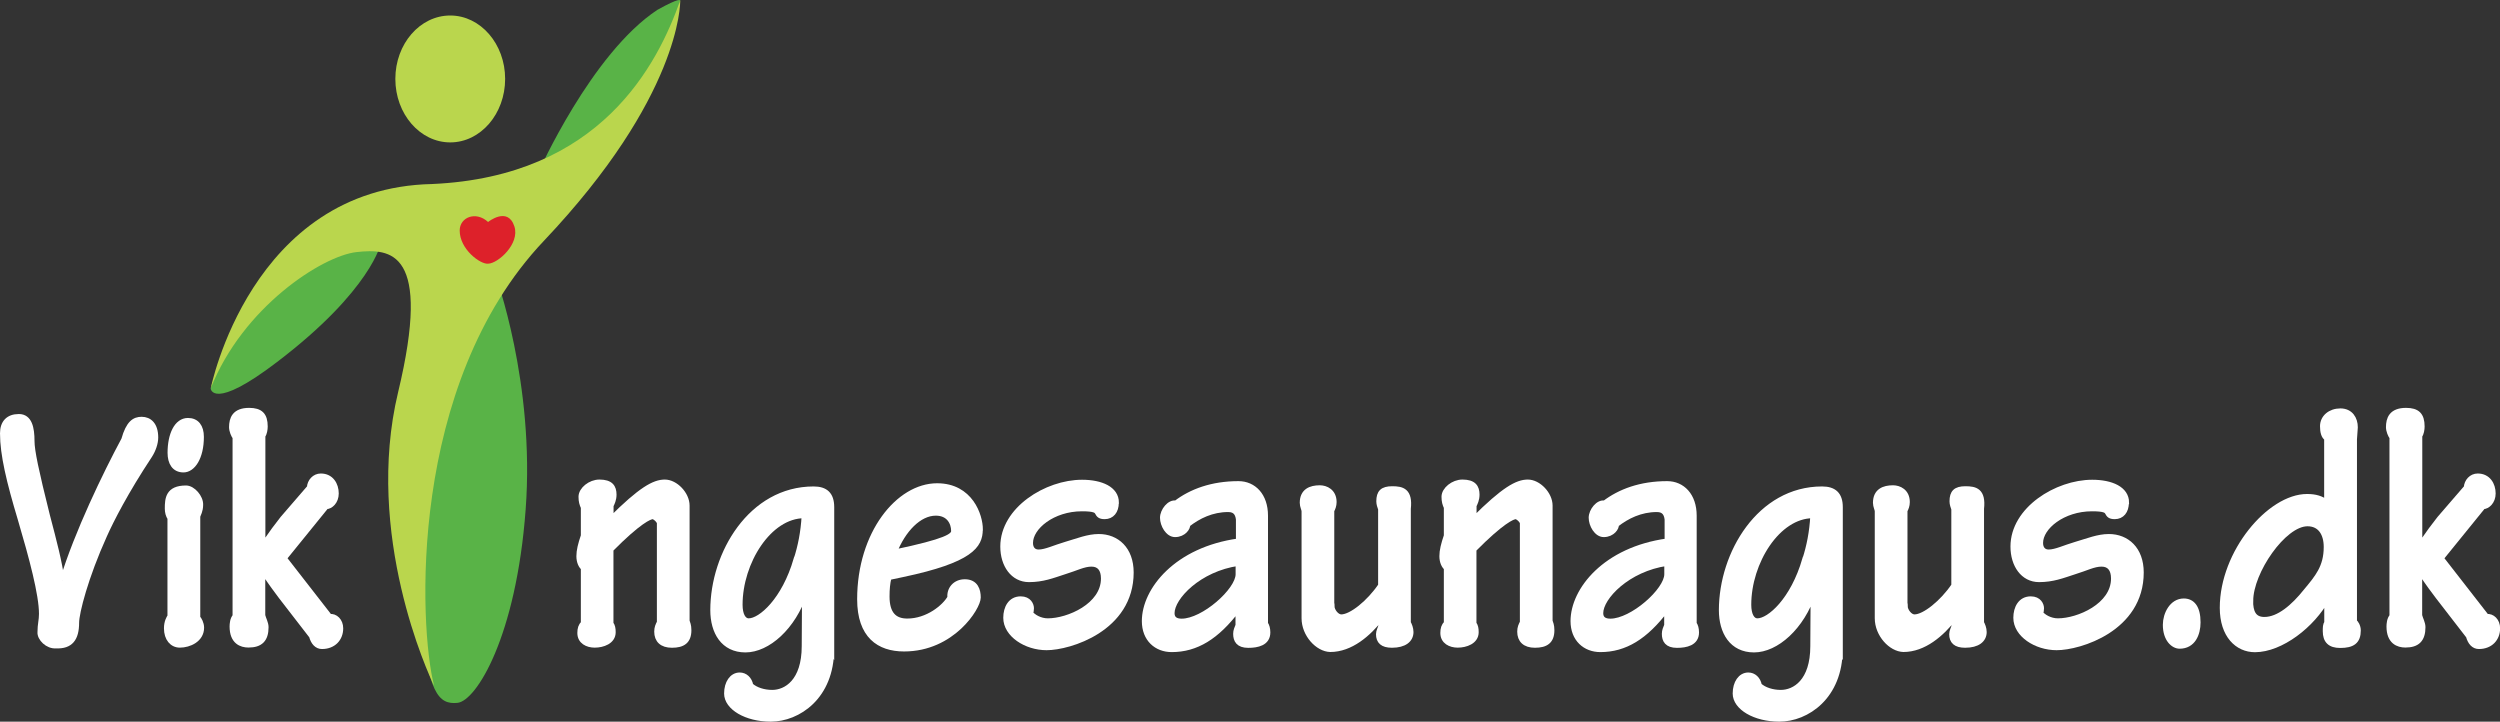 <svg xmlns="http://www.w3.org/2000/svg" id="Layer_2" viewBox="0 0 235.43 67.96"><rect x="0" y="0" width="235.43" height="67.96" fill="#333333" stroke="none"/><defs><style>      .cls-1 {        fill: #59b347;      }      .cls-2 {        fill: #dd212a;      }      .cls-3 {        fill: #bad64d;      }      .cls-4 {        fill: #fff;        stroke: #fff;        stroke-miterlimit: 10;        stroke-width: .5px;      }    </style></defs><g id="Lag_1"><g><path class="cls-1" d="M50.69,16.26s4.99-11.24,11.23-15.34c2.14-1.19,2.14-.89,2.14-.89,0,0-1.96,11.77-13.37,16.23"></path><path class="cls-1" d="M35.89,22.86s-.89,4.46-9.81,11.24c-6.06,4.63-6.24,2.49-6.24,2.49,0,0,2.32-9.27,13.73-14.98,4.46-3.03,2.32,1.25,2.32,1.25"></path><path class="cls-1" d="M46.65,25.89s3.75,10.16,2.85,22.11c-.89,11.95-4.64,18.01-6.42,18.19-1.78.18-2.82-.91-3.46-8.39-.64-7.48-.11-11.58,1.85-18.71,1.96-7.13,5.17-13.2,5.17-13.2"></path><path class="cls-3" d="M19.84,36.59s3.75-18.9,20.86-19.26c15.87-.71,21.22-11.24,23.36-17.3,0,.36,0,9.09-12.84,22.65-12.84,13.55-11.77,36.38-10.34,41.9-.54-1.07-6.6-14.27-3.39-27.64,3.21-13.37-.71-13.55-3.92-13.2-3.21.36-10.7,5.17-13.73,12.84"></path><path class="cls-2" d="M45.97,20.9s1.85-1.49,2.47.42c.54,1.66-1.58,3.51-2.47,3.51-.71.09-2.68-1.34-2.68-3.12,0-1.25,1.52-1.87,2.68-.8"></path><path class="cls-3" d="M47.57,7.43c0,3.3-2.32,5.98-5.17,5.98s-5.17-2.68-5.17-5.98,2.32-5.97,5.17-5.97,5.17,2.68,5.17,5.97"></path></g><path class="cls-4" d="M5.89,54.64c1.36-4.47,4.06-10.04,5.78-13.24.44-1.57,1-1.9,1.67-1.9.72,0,1.31.5,1.31,1.7,0,.53-.22,1.17-.56,1.7-2.25,3.4-3.61,6.07-4.25,7.5-1.78,3.93-2.64,7.3-2.64,8.24,0,1.5-.56,2.23-1.92,2.17-.78.07-1.56-.7-1.5-1.3,0-.7.14-1.1.14-1.7,0-1.83-.92-5.27-2-8.93-1.06-3.53-1.67-6.07-1.67-8.07,0-1,.53-1.57,1.53-1.57s1.22,1.07,1.22,2.3c0,.9.39,2.77,1.44,6.97.69,2.63,1.14,4.33,1.39,6.13h.06Z"></path><path class="cls-4" d="M18.61,48.64v9.54c.14.13.36.53.36.93,0,1.13-1.17,1.63-2.03,1.63-.72,0-1.25-.6-1.25-1.57,0-.6.22-.97.33-1.13v-9.27c-.17-.2-.25-.57-.25-.87,0-.93.06-1.93,1.75-1.93.64,0,1.39.87,1.36,1.57,0,.57-.22.9-.28,1.1ZM18.95,41.14c0,1.97-.81,3.1-1.67,3.1s-1.25-.67-1.25-1.6c0-1.7.61-3.03,1.67-3.03.81,0,1.25.57,1.25,1.53Z"></path><path class="cls-4" d="M24.73,51.31l.06.03c.81-1.17,1.33-1.87,1.83-2.5l2.53-2.93c.03-.57.47-1.07,1.06-1.07.97,0,1.44.8,1.44,1.63,0,.77-.53,1.23-.94,1.23l-3.95,4.87,4.28,5.5c.53-.07,1.03.4,1.03,1.1,0,.97-.67,1.7-1.75,1.7-.47,0-.81-.37-.97-.97l-2.86-3.7c-.42-.57-.94-1.23-1.7-2.4l-.06.03v4.13c.08.33.31.73.31,1.1,0,1.17-.53,1.67-1.64,1.67-.67,0-1.53-.3-1.53-1.73,0-.23.03-.7.28-.97v-16.87c-.14-.13-.33-.6-.33-.93,0-.77.25-1.57,1.64-1.57,1.06,0,1.5.43,1.5,1.5,0,.27-.06.67-.22.87v10.27Z"></path><path class="cls-4" d="M57.54,58.74c.14.23.19.43.19.8,0,.87-.97,1.2-1.72,1.2-.69,0-1.39-.33-1.39-1.13,0-.4.08-.67.33-.93v-5.2c-.22-.17-.42-.57-.42-1.1s.14-1.1.42-1.93v-2.67c-.14-.3-.22-.57-.22-1,0-.67.86-1.37,1.72-1.37,1.06,0,1.36.47,1.36,1.17,0,.47-.17.8-.28,1.03v1.3c2.83-2.83,4.08-3.5,5.08-3.5s2.08,1.13,2.08,2.2v10.87c.06.2.17.4.17.87,0,1.03-.56,1.4-1.58,1.4-.94,0-1.42-.47-1.42-1.27,0-.37.11-.6.25-.87v-9.34c0-.23-.44-.63-.64-.63-.28,0-1.31.43-3.95,3.1v7Z"></path><path class="cls-4" d="M78.3,61.14c0,4.47-3.14,6.57-5.72,6.57-2.31,0-4.14-1.1-4.14-2.4,0-1,.5-1.73,1.22-1.73.5,0,.92.37,1.03.97.47.43,1.25.67,2.03.67,1.31,0,3.03-1.03,3.03-4.37,0-1.67.03-3.37.03-5.03-1.08,3.27-3.5,5.37-5.58,5.37s-3.06-1.67-3.06-3.73c0-5.33,3.58-11.4,9.48-11.4,1.11,0,1.69.5,1.69,1.7v13.4ZM74.99,52.68c.39-1.2.67-2.57.75-4.1v-.03c-3.33,0-6.06,4.4-6.06,8.4,0,.93.31,1.53.83,1.53,1.14,0,3.36-1.97,4.47-5.8Z"></path><path class="cls-4" d="M92.3,49.87c0,1.5-.86,2.87-7.31,4.23l-1.28.27c-.14.53-.19,1.13-.19,1.8,0,1.67.72,2.33,1.92,2.33,1.92,0,3.53-1.33,4.03-2.23-.08-.77.47-1.47,1.39-1.47,1.03,0,1.25.8,1.25,1.47,0,.93-2.42,4.83-6.97,4.83-2.36,0-4.17-1.23-4.17-4.67,0-6.2,3.64-10.67,7.28-10.67,3.14,0,4.06,2.8,4.06,4.1ZM84.21,52.01c4.92-1.03,5.61-1.53,5.61-2,0-.8-.47-1.7-1.69-1.7-1.58,0-3.08,1.57-3.92,3.7Z"></path><path class="cls-4" d="M105.11,47.34c0,.8-.42,1.3-1.08,1.3-.47,0-.56-.17-.67-.37s-.28-.37-1.47-.37c-2.75,0-4.86,1.73-4.86,3.23,0,.53.28.87.78.87.67,0,1.53-.43,2.56-.73,1.14-.33,2.08-.73,3.11-.73,1.67,0,3.03,1.17,3.03,3.37,0,5.33-5.81,7.07-7.95,7.07-1.94,0-3.83-1.23-3.83-2.8,0-.93.44-1.77,1.39-1.77.78,0,1,.57,1,.87,0,.2-.03.33-.08.47.25.33.89.73,1.64.73,1.92,0,5.25-1.43,5.25-4,0-.87-.39-1.37-1.14-1.37s-1.47.4-2.56.73c-1.14.37-2.03.73-3.33.73-1.5,0-2.45-1.37-2.45-3.1,0-3.5,4.11-6.04,7.45-6.04,1.81,0,3.22.63,3.22,1.9Z"></path><path class="cls-4" d="M116.66,49.27c0-.87-.28-1.3-1-1.3-1.53,0-2.81.63-3.83,1.43.06.27-.36.93-1.17.93-.67,0-1.17-.9-1.17-1.57s.67-1.5,1.25-1.37c1.44-1.1,3.39-1.83,5.89-1.83,1.42,0,2.53,1.1,2.53,3v10.2c.14.13.22.47.22.8,0,1-.97,1.2-1.83,1.2-.92,0-1.17-.47-1.17-1.07,0-.3.11-.53.22-.8v-1.5h-.06c-1.97,2.6-3.89,3.77-6.2,3.77-1.42,0-2.56-.97-2.56-2.67,0-2.93,3.03-6.73,8.86-7.53v-1.7ZM116.61,53.04c-3.7.53-6.25,3.2-6.25,4.7,0,.57.39.77.92.77,2.06,0,5.33-2.9,5.33-4.43v-1.03Z"></path><path class="cls-4" d="M125.42,57.08c0,.43.44,1.03.89,1.03.95,0,2.64-1.37,3.72-2.97v-7.2c-.08-.23-.17-.47-.17-.73,0-.83.33-1.17,1.25-1.17s1.69.17,1.5,1.87v10.74c.11.2.25.53.25.87,0,.73-.61,1.23-1.78,1.23-.89,0-1.25-.37-1.25-1.03,0-.27.17-.57.22-.77v-.77c-1.19,1.53-2.86,2.97-4.78,2.97-1.17-.03-2.45-1.4-2.45-2.93v-10.07c0-.2-.17-.47-.17-.8,0-1.1.78-1.4,1.64-1.4.56,0,1.33.33,1.33,1.33,0,.33-.11.6-.22.8v9Z"></path><path class="cls-4" d="M138.81,58.74c.14.23.19.43.19.8,0,.87-.97,1.2-1.72,1.2-.69,0-1.39-.33-1.39-1.13,0-.4.08-.67.33-.93v-5.2c-.22-.17-.42-.57-.42-1.1s.14-1.1.42-1.93v-2.67c-.14-.3-.22-.57-.22-1,0-.67.86-1.37,1.72-1.37,1.06,0,1.36.47,1.36,1.17,0,.47-.17.8-.28,1.03v1.3c2.83-2.83,4.08-3.5,5.08-3.5s2.08,1.13,2.08,2.2v10.87c.06.2.17.4.17.87,0,1.03-.56,1.4-1.58,1.4-.94,0-1.42-.47-1.42-1.27,0-.37.11-.6.25-.87v-9.34c0-.23-.44-.63-.64-.63-.28,0-1.31.43-3.95,3.1v7Z"></path><path class="cls-4" d="M157.03,49.27c0-.87-.28-1.3-1-1.3-1.53,0-2.81.63-3.83,1.43.06.27-.36.93-1.17.93-.67,0-1.17-.9-1.17-1.57s.67-1.5,1.25-1.37c1.45-1.1,3.39-1.83,5.89-1.83,1.42,0,2.53,1.1,2.53,3v10.2c.14.13.22.47.22.8,0,1-.97,1.2-1.83,1.2-.92,0-1.17-.47-1.17-1.07,0-.3.11-.53.22-.8v-1.5h-.06c-1.97,2.6-3.89,3.77-6.2,3.77-1.42,0-2.56-.97-2.56-2.67,0-2.93,3.03-6.73,8.86-7.53v-1.7ZM156.98,53.04c-3.7.53-6.25,3.2-6.25,4.7,0,.57.39.77.92.77,2.06,0,5.33-2.9,5.33-4.43v-1.03Z"></path><path class="cls-4" d="M173.28,61.14c0,4.47-3.14,6.57-5.72,6.57-2.31,0-4.14-1.1-4.14-2.4,0-1,.5-1.73,1.22-1.73.5,0,.92.37,1.03.97.47.43,1.25.67,2.03.67,1.31,0,3.03-1.03,3.03-4.37,0-1.67.03-3.37.03-5.03-1.08,3.27-3.5,5.37-5.58,5.37s-3.06-1.67-3.06-3.73c0-5.33,3.58-11.4,9.47-11.4,1.11,0,1.7.5,1.7,1.7v13.4ZM169.98,52.68c.39-1.2.67-2.57.75-4.1v-.03c-3.33,0-6.06,4.4-6.06,8.4,0,.93.31,1.53.83,1.53,1.14,0,3.36-1.97,4.47-5.8Z"></path><path class="cls-4" d="M179.4,57.08c0,.43.44,1.03.89,1.03.95,0,2.64-1.37,3.72-2.97v-7.2c-.08-.23-.17-.47-.17-.73,0-.83.33-1.17,1.25-1.17s1.69.17,1.5,1.87v10.74c.11.2.25.53.25.87,0,.73-.61,1.23-1.78,1.23-.89,0-1.25-.37-1.25-1.03,0-.27.17-.57.22-.77v-.77c-1.19,1.53-2.86,2.97-4.78,2.97-1.17-.03-2.45-1.4-2.45-2.93v-10.07c0-.2-.17-.47-.17-.8,0-1.1.78-1.4,1.64-1.4.56,0,1.33.33,1.33,1.33,0,.33-.11.6-.22.8v9Z"></path><path class="cls-4" d="M200.23,47.34c0,.8-.42,1.3-1.08,1.3-.47,0-.56-.17-.67-.37s-.28-.37-1.47-.37c-2.75,0-4.86,1.73-4.86,3.23,0,.53.28.87.78.87.67,0,1.53-.43,2.56-.73,1.14-.33,2.08-.73,3.11-.73,1.67,0,3.03,1.17,3.03,3.37,0,5.33-5.81,7.07-7.95,7.07-1.95,0-3.83-1.23-3.83-2.8,0-.93.44-1.77,1.39-1.77.78,0,1,.57,1,.87,0,.2-.03.33-.08.47.25.33.89.73,1.64.73,1.92,0,5.25-1.43,5.25-4,0-.87-.39-1.37-1.14-1.37s-1.47.4-2.56.73c-1.14.37-2.03.73-3.33.73-1.5,0-2.44-1.37-2.44-3.1,0-3.5,4.11-6.04,7.45-6.04,1.81,0,3.22.63,3.22,1.9Z"></path><path class="cls-4" d="M203.93,58.84c0-1,.61-2.23,1.72-2.23.78,0,1.33.57,1.33,2,0,1.1-.47,2.23-1.72,2.23-.58,0-1.33-.63-1.33-2Z"></path><path class="cls-4" d="M219.12,41.27c-.28-.17-.39-.6-.39-1.13,0-.83.72-1.43,1.67-1.43s1.39.73,1.39,1.53l-.08,1.13v17.17c.14.1.36.43.36.83,0,1.03-.53,1.4-1.69,1.4-.95,0-1.39-.43-1.39-1.33,0-.33,0-.63.14-.77v-2.3c-1.36,2.5-4.33,4.8-6.78,4.8-1.64,0-3.06-1.33-3.06-3.93,0-5.23,4.45-10.47,7.97-10.47.78,0,1.36.17,1.86.57v-6.07ZM211.93,56.58c0,1.03.28,1.77,1.31,1.77,1.36,0,2.75-1.2,3.92-2.67,1.08-1.3,1.92-2.27,1.92-4.17,0-1.27-.58-2.2-1.78-2.2-2.25,0-5.36,4.54-5.36,7.27Z"></path><path class="cls-4" d="M227.85,51.31l.06.03c.81-1.17,1.33-1.87,1.83-2.5l2.53-2.93c.03-.57.47-1.07,1.06-1.07.97,0,1.44.8,1.44,1.63,0,.77-.53,1.23-.94,1.23l-3.95,4.87,4.28,5.5c.53-.07,1.03.4,1.03,1.1,0,.97-.67,1.7-1.75,1.7-.47,0-.81-.37-.97-.97l-2.86-3.7c-.42-.57-.95-1.23-1.7-2.4l-.06.03v4.13c.08.33.31.73.31,1.1,0,1.17-.53,1.67-1.64,1.67-.67,0-1.53-.3-1.53-1.73,0-.23.03-.7.28-.97v-16.87c-.14-.13-.33-.6-.33-.93,0-.77.25-1.57,1.64-1.57,1.06,0,1.5.43,1.5,1.5,0,.27-.06.67-.22.87v10.27Z"></path></g></svg>